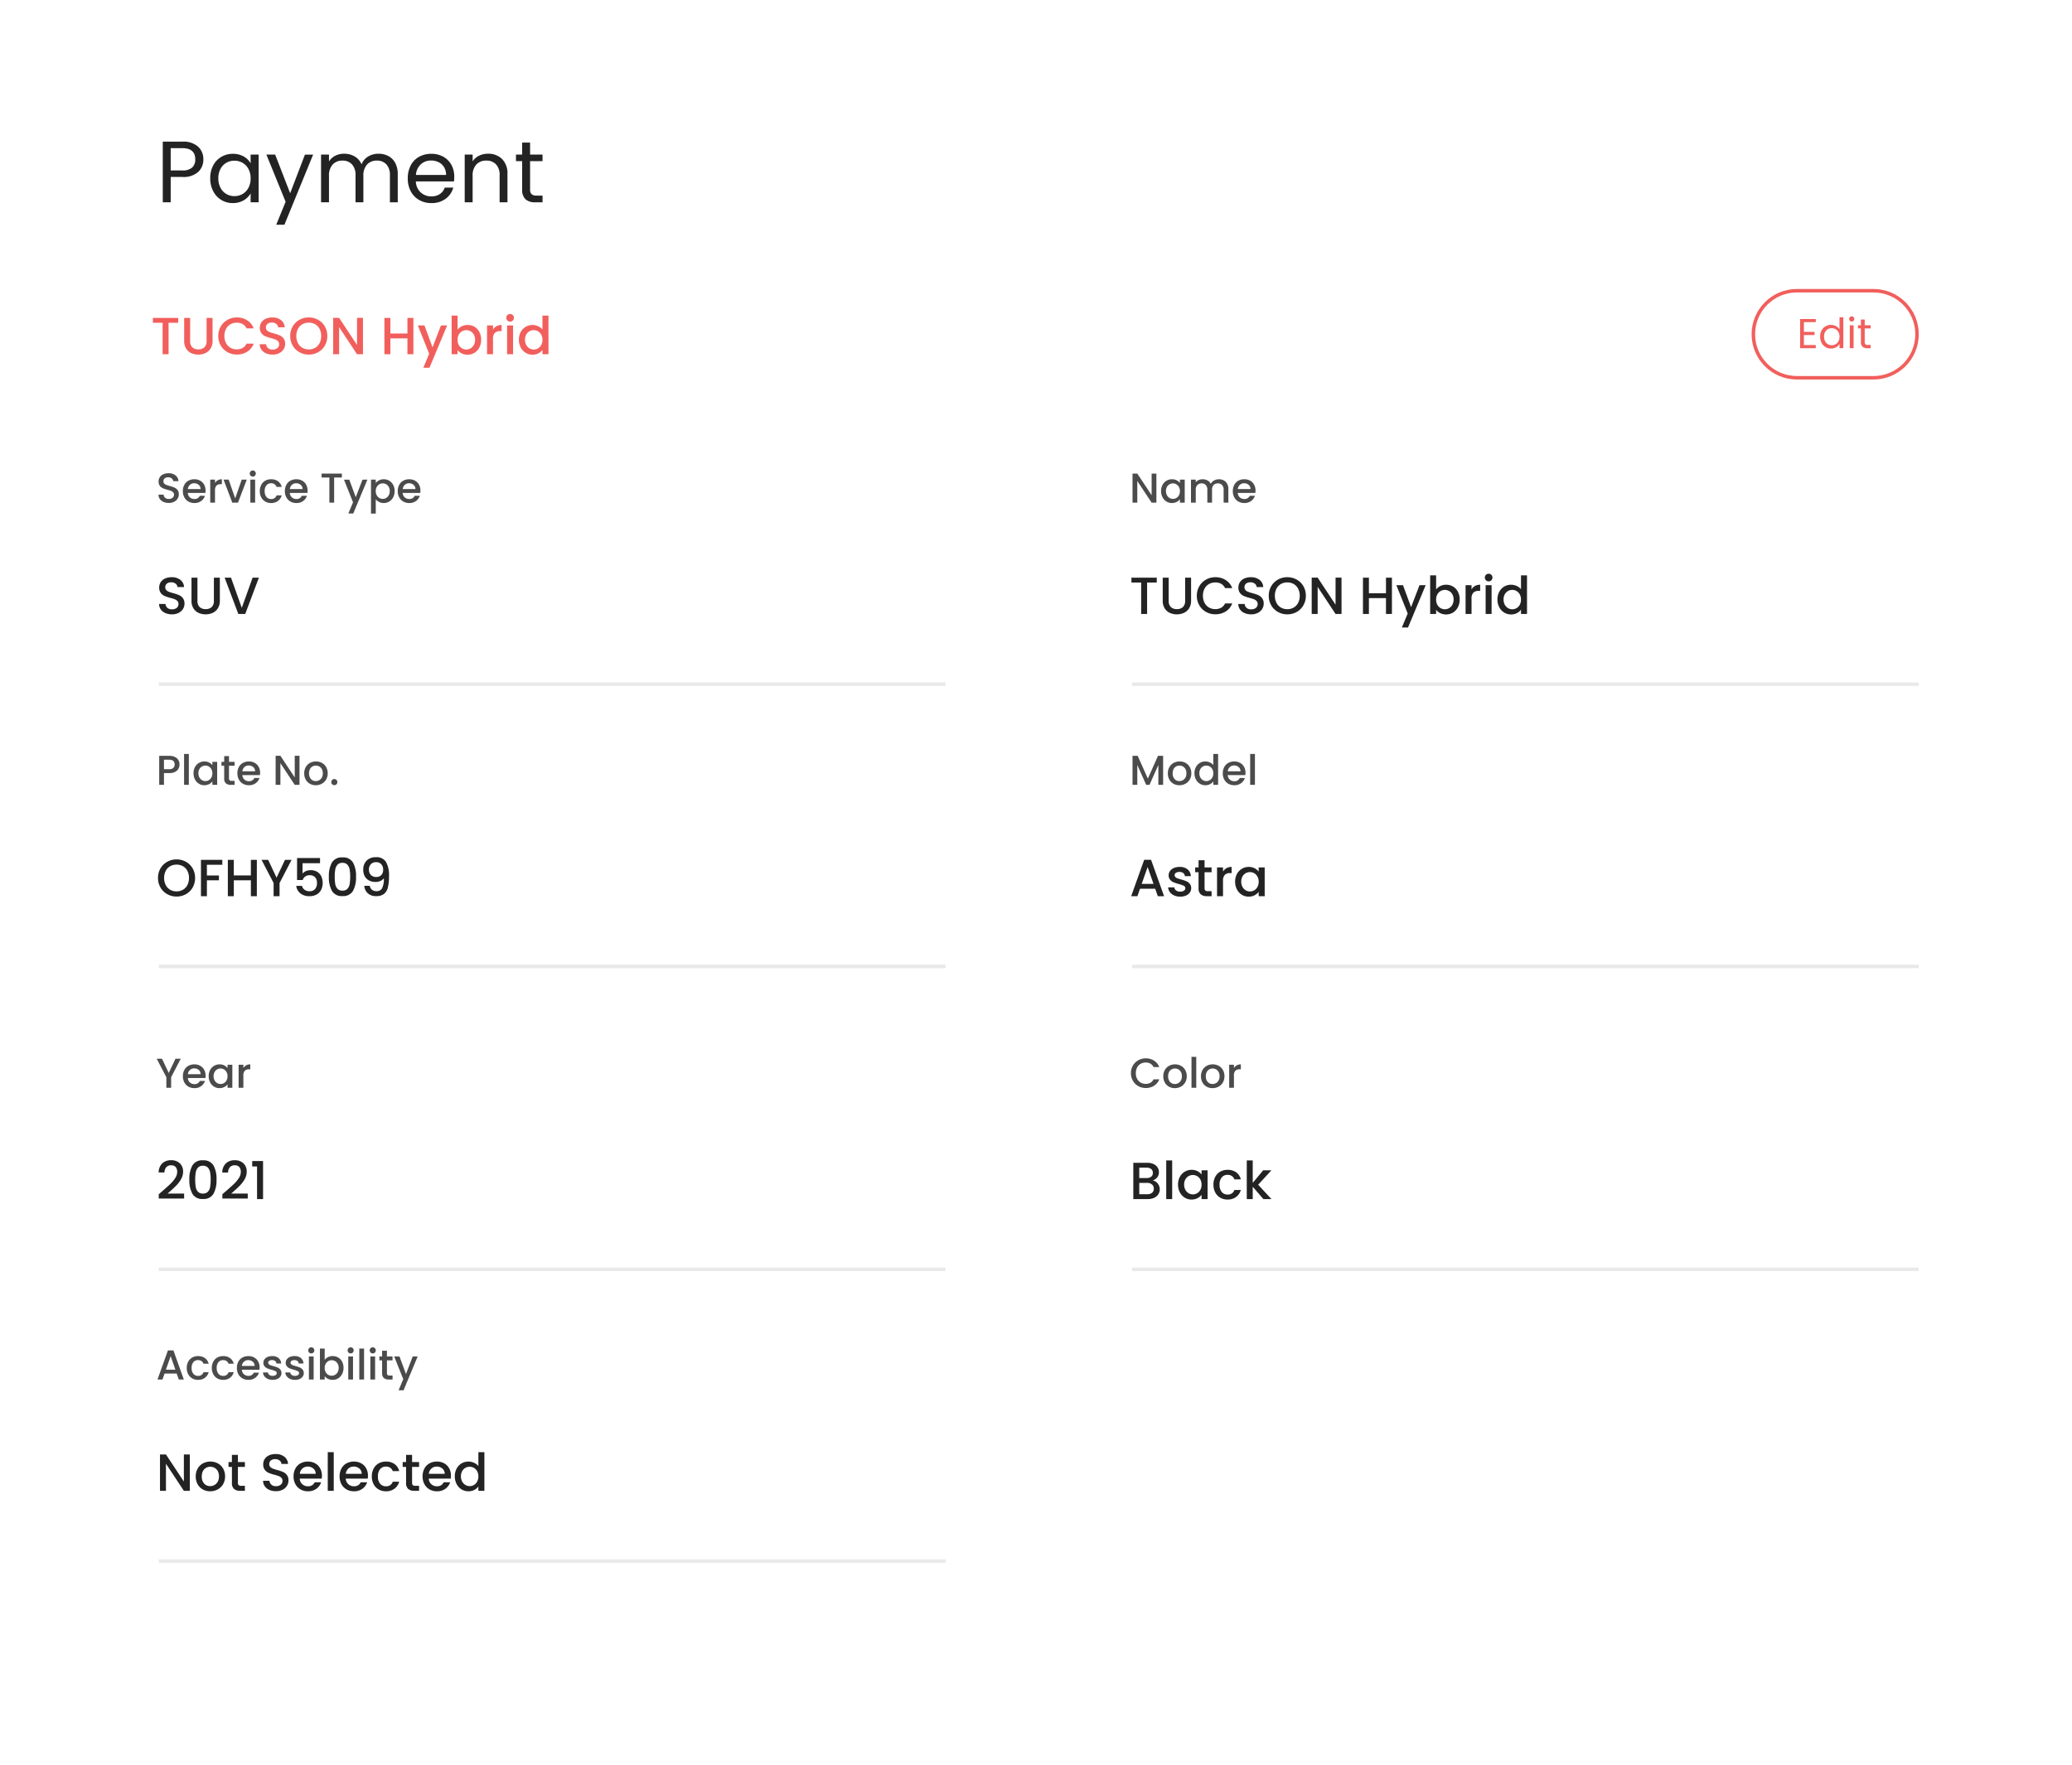 <svg xmlns="http://www.w3.org/2000/svg" xmlns:xlink="http://www.w3.org/1999/xlink" width="595" height="507" viewBox="0 0 595 507">
  <rect x="0" y="0" width="595" height="507" fill="#333333" stroke="none"/>
  <defs>
    <clipPath id="clip-_12">
      <rect width="595" height="507"/>
    </clipPath>
  </defs>
  <g id="_12" data-name="12" clip-path="url(#clip-_12)">
    <rect width="595" height="507" fill="#fff"/>
    <rect id="Rectangle_275" data-name="Rectangle 275" width="595" height="507" fill="#fff"/>
    <path id="Path_1714" data-name="Path 1714" d="M13.575-12.325a4.814,4.814,0,0,1-1.488,3.613A6.309,6.309,0,0,1,7.55-7.275H4.2V0H1.925V-17.425H7.55A6.376,6.376,0,0,1,12.038-16,4.784,4.784,0,0,1,13.575-12.325ZM7.55-9.15a4.044,4.044,0,0,0,2.8-.825,3.027,3.027,0,0,0,.9-2.35q0-3.225-3.7-3.225H4.2v6.4Zm8,2.25a7.7,7.7,0,0,1,.85-3.687,6.167,6.167,0,0,1,2.337-2.462,6.411,6.411,0,0,1,3.313-.875,6.079,6.079,0,0,1,3.125.775A5.164,5.164,0,0,1,27.15-11.2v-2.5h2.3V0h-2.3V-2.55A5.36,5.36,0,0,1,25.138-.562a6.02,6.02,0,0,1-3.112.788,6.21,6.21,0,0,1-3.3-.9A6.312,6.312,0,0,1,16.4-3.2,7.864,7.864,0,0,1,15.55-6.9Zm11.6.025a5.57,5.57,0,0,0-.625-2.7,4.413,4.413,0,0,0-1.687-1.762A4.6,4.6,0,0,0,22.5-11.95a4.6,4.6,0,0,0-2.325.6A4.353,4.353,0,0,0,18.5-9.6a5.57,5.57,0,0,0-.625,2.7A5.7,5.7,0,0,0,18.5-4.162a4.421,4.421,0,0,0,1.675,1.775,4.53,4.53,0,0,0,2.325.613,4.6,4.6,0,0,0,2.338-.613,4.394,4.394,0,0,0,1.688-1.775A5.643,5.643,0,0,0,27.15-6.875ZM45.1-13.7,36.85,6.45H34.5l2.7-6.6L31.675-13.7H34.2L38.5-2.6l4.25-11.1Zm18.75-.25a5.993,5.993,0,0,1,2.85.662A4.78,4.78,0,0,1,68.675-11.3,6.635,6.635,0,0,1,69.4-8.075V0H67.15V-7.75a4.44,4.44,0,0,0-1.012-3.138A3.559,3.559,0,0,0,63.4-11.975a3.658,3.658,0,0,0-2.825,1.137,4.678,4.678,0,0,0-1.05,3.288V0h-2.25V-7.75a4.44,4.44,0,0,0-1.013-3.138,3.559,3.559,0,0,0-2.737-1.087A3.658,3.658,0,0,0,50.7-10.838,4.678,4.678,0,0,0,49.65-7.55V0H47.375V-13.7H49.65v1.975a4.5,4.5,0,0,1,1.813-1.65,5.489,5.489,0,0,1,2.513-.575,5.929,5.929,0,0,1,3.05.775A4.729,4.729,0,0,1,59-10.9a4.494,4.494,0,0,1,1.9-2.25A5.6,5.6,0,0,1,63.85-13.95ZM85.625-7.375A13.388,13.388,0,0,1,85.55-6H74.6a4.429,4.429,0,0,0,1.387,3.162A4.413,4.413,0,0,0,79.05-1.7a4.207,4.207,0,0,0,2.463-.688A3.639,3.639,0,0,0,82.9-4.225h2.45a5.889,5.889,0,0,1-2.2,3.213A6.64,6.64,0,0,1,79.05.225,6.925,6.925,0,0,1,75.563-.65,6.194,6.194,0,0,1,73.15-3.138a7.714,7.714,0,0,1-.875-3.737,7.825,7.825,0,0,1,.85-3.725,5.967,5.967,0,0,1,2.387-2.463,7.107,7.107,0,0,1,3.537-.863,6.876,6.876,0,0,1,3.45.85,5.886,5.886,0,0,1,2.313,2.337A6.9,6.9,0,0,1,85.625-7.375Zm-2.35-.475a4.2,4.2,0,0,0-.575-2.238,3.739,3.739,0,0,0-1.562-1.425A4.874,4.874,0,0,0,78.95-12a4.216,4.216,0,0,0-2.937,1.1,4.482,4.482,0,0,0-1.387,3.05ZM95.3-13.95a5.552,5.552,0,0,1,4.05,1.512,5.821,5.821,0,0,1,1.55,4.363V0H98.65V-7.75a4.405,4.405,0,0,0-1.025-3.138,3.662,3.662,0,0,0-2.8-1.087,3.75,3.75,0,0,0-2.863,1.125A4.6,4.6,0,0,0,90.9-7.575V0H88.625V-13.7H90.9v1.95a4.517,4.517,0,0,1,1.838-1.625A5.7,5.7,0,0,1,95.3-13.95Zm12.1,2.125V-3.75a1.921,1.921,0,0,0,.425,1.413,2.1,2.1,0,0,0,1.475.412h1.675V0h-2.05a4.08,4.08,0,0,1-2.85-.875,3.755,3.755,0,0,1-.95-2.875v-8.075H103.35V-13.7h1.775v-3.45H107.4v3.45h3.575v1.875Z" transform="translate(44.82 58.103)" fill="#232323"/>
    <path id="Path_1715" data-name="Path 1715" d="M7.86-10.425v1.4H5.085V0H3.375V-9.03H.585v-1.4Zm3.42,0V-3.78A2.369,2.369,0,0,0,11.9-2a2.393,2.393,0,0,0,1.733.6A2.415,2.415,0,0,0,15.382-2a2.369,2.369,0,0,0,.623-1.785v-6.645h1.71V-3.81a3.987,3.987,0,0,1-.555,2.16A3.444,3.444,0,0,1,15.675-.33,4.79,4.79,0,0,1,13.62.105,4.741,4.741,0,0,1,11.573-.33,3.361,3.361,0,0,1,10.11-1.65a4.073,4.073,0,0,1-.54-2.16v-6.615Zm8.085,5.19a5.324,5.324,0,0,1,.712-2.745,5.073,5.073,0,0,1,1.935-1.9,5.4,5.4,0,0,1,2.677-.682,5.439,5.439,0,0,1,2.963.818,4.655,4.655,0,0,1,1.882,2.317H27.48a2.755,2.755,0,0,0-1.125-1.23,3.338,3.338,0,0,0-1.665-.4,3.639,3.639,0,0,0-1.845.465A3.236,3.236,0,0,0,21.577-7.26a4.289,4.289,0,0,0-.458,2.025,4.289,4.289,0,0,0,.458,2.025,3.286,3.286,0,0,0,1.267,1.343,3.593,3.593,0,0,0,1.845.473A3.338,3.338,0,0,0,26.355-1.8,2.755,2.755,0,0,0,27.48-3.03h2.055A4.616,4.616,0,0,1,27.653-.72,5.477,5.477,0,0,1,24.69.09,5.388,5.388,0,0,1,22-.593a5.089,5.089,0,0,1-1.927-1.9A5.324,5.324,0,0,1,19.365-5.235Zm15.6,5.34a4.669,4.669,0,0,1-1.89-.367,3.1,3.1,0,0,1-1.32-1.043,2.648,2.648,0,0,1-.48-1.575H33.1a1.652,1.652,0,0,0,.532,1.11,1.888,1.888,0,0,0,1.328.435,2.044,2.044,0,0,0,1.38-.428,1.39,1.39,0,0,0,.495-1.1,1.2,1.2,0,0,0-.308-.855,2.057,2.057,0,0,0-.765-.51A11.537,11.537,0,0,0,34.5-4.62a11.876,11.876,0,0,1-1.658-.547,2.739,2.739,0,0,1-1.087-.863,2.493,2.493,0,0,1-.45-1.56,2.773,2.773,0,0,1,.45-1.575,2.875,2.875,0,0,1,1.26-1.035,4.578,4.578,0,0,1,1.875-.36,3.907,3.907,0,0,1,2.482.757,2.8,2.8,0,0,1,1.073,2.077h-1.89a1.369,1.369,0,0,0-.54-.975,2,2,0,0,0-1.305-.4,1.852,1.852,0,0,0-1.2.375,1.307,1.307,0,0,0-.465,1.08,1.1,1.1,0,0,0,.292.788,2.065,2.065,0,0,0,.743.488,11.527,11.527,0,0,0,1.23.39A12.841,12.841,0,0,1,37-5.415a2.809,2.809,0,0,1,1.11.878,2.522,2.522,0,0,1,.458,1.583,2.845,2.845,0,0,1-.428,1.5A3.084,3.084,0,0,1,36.892-.323,4.105,4.105,0,0,1,34.965.105Zm10.38,0a5.4,5.4,0,0,1-2.678-.683,5.057,5.057,0,0,1-1.935-1.905,5.365,5.365,0,0,1-.713-2.752,5.324,5.324,0,0,1,.713-2.745,5.073,5.073,0,0,1,1.935-1.9,5.4,5.4,0,0,1,2.678-.682,5.43,5.43,0,0,1,2.693.682,5.019,5.019,0,0,1,1.927,1.9,5.368,5.368,0,0,1,.705,2.745,5.409,5.409,0,0,1-.705,2.752A5,5,0,0,1,48.037-.578,5.43,5.43,0,0,1,45.345.105Zm0-1.485a3.593,3.593,0,0,0,1.845-.472A3.276,3.276,0,0,0,48.457-3.2a4.335,4.335,0,0,0,.458-2.033,4.289,4.289,0,0,0-.458-2.025A3.236,3.236,0,0,0,47.19-8.6a3.639,3.639,0,0,0-1.845-.465A3.639,3.639,0,0,0,43.5-8.6,3.236,3.236,0,0,0,42.232-7.26a4.289,4.289,0,0,0-.458,2.025A4.335,4.335,0,0,0,42.232-3.2,3.276,3.276,0,0,0,43.5-1.853,3.593,3.593,0,0,0,45.345-1.38ZM60.915,0H59.2L54.06-7.785V0H52.35V-10.44h1.71L59.2-2.67v-7.77h1.71ZM75.39-10.425V0H73.68V-4.56h-4.9V0h-1.71V-10.425h1.71v4.47h4.9v-4.47Zm9.69,2.16L80.01,3.885H78.24l1.68-4.02-3.255-8.13h1.9l2.325,6.3,2.415-6.3Zm3,1.23a3.243,3.243,0,0,1,1.192-.982A3.69,3.69,0,0,1,90.96-8.4a3.807,3.807,0,0,1,1.98.525,3.693,3.693,0,0,1,1.395,1.493,4.673,4.673,0,0,1,.51,2.212,4.763,4.763,0,0,1-.51,2.228,3.811,3.811,0,0,1-1.4,1.53A3.7,3.7,0,0,1,90.96.135a3.726,3.726,0,0,1-1.7-.375A3.273,3.273,0,0,1,88.08-1.2V0H86.37V-11.1h1.71ZM93.1-4.17a2.95,2.95,0,0,0-.353-1.477,2.416,2.416,0,0,0-.93-.945,2.5,2.5,0,0,0-1.238-.322,2.427,2.427,0,0,0-1.222.33,2.457,2.457,0,0,0-.93.96A2.993,2.993,0,0,0,88.08-4.14a3.036,3.036,0,0,0,.353,1.493,2.445,2.445,0,0,0,.93.967,2.427,2.427,0,0,0,1.222.33,2.412,2.412,0,0,0,1.238-.338,2.487,2.487,0,0,0,.93-.982A3.079,3.079,0,0,0,93.1-4.17ZM98.25-7.065a2.686,2.686,0,0,1,1-.983,2.95,2.95,0,0,1,1.478-.352v1.77h-.435a2.083,2.083,0,0,0-1.522.51,2.439,2.439,0,0,0-.518,1.77V0H96.54V-8.265h1.71Zm4.92-2.3a1.059,1.059,0,0,1-.78-.315,1.059,1.059,0,0,1-.315-.78,1.059,1.059,0,0,1,.315-.78,1.059,1.059,0,0,1,.78-.315,1.042,1.042,0,0,1,.765.315,1.059,1.059,0,0,1,.315.78,1.059,1.059,0,0,1-.315.78A1.042,1.042,0,0,1,103.17-9.36Zm.84,1.1V0H102.3V-8.265Zm1.68,4.095a4.574,4.574,0,0,1,.518-2.2,3.793,3.793,0,0,1,1.41-1.493A3.805,3.805,0,0,1,109.6-8.4a3.876,3.876,0,0,1,1.6.352,3.269,3.269,0,0,1,1.253.938V-11.1h1.725V0h-1.725V-1.245a3.2,3.2,0,0,1-1.162.99,3.607,3.607,0,0,1-1.7.39,3.7,3.7,0,0,1-1.973-.548,3.864,3.864,0,0,1-1.41-1.53A4.707,4.707,0,0,1,105.69-4.17Zm6.765.03a2.993,2.993,0,0,0-.353-1.485,2.474,2.474,0,0,0-.923-.96,2.413,2.413,0,0,0-1.23-.33,2.457,2.457,0,0,0-1.23.322,2.432,2.432,0,0,0-.923.945,2.95,2.95,0,0,0-.353,1.477,3.079,3.079,0,0,0,.353,1.5,2.487,2.487,0,0,0,.93.982,2.385,2.385,0,0,0,1.223.338,2.413,2.413,0,0,0,1.23-.33,2.462,2.462,0,0,0,.923-.967A3.036,3.036,0,0,0,112.455-4.14Z" transform="translate(43.32 101.739)" fill="#f15f5c"/>
    <g id="Path_1736" data-name="Path 1736" transform="translate(503 83)" fill="none">
      <path d="M13,0H35a13,13,0,0,1,0,26H13A13,13,0,0,1,13,0Z" stroke="none"/>
      <path d="M 13 1 C 9.795 1 6.781 2.248 4.515 4.515 C 2.248 6.781 1 9.795 1 13 C 1 16.205 2.248 19.219 4.515 21.485 C 6.781 23.752 9.795 25 13 25 L 35 25 C 38.205 25 41.219 23.752 43.485 21.485 C 45.752 19.219 47 16.205 47 13 C 47 9.795 45.752 6.781 43.485 4.515 C 41.219 2.248 38.205 1 35 1 L 13 1 M 13 0 L 35 0 C 42.18 0 48 5.82 48 13 C 48 20.18 42.18 26 35 26 L 13 26 C 5.82 26 0 20.18 0 13 C 0 5.82 5.82 0 13 0 Z" stroke="none" fill="#f15f5c"/>
    </g>
    <path id="Path_1737" data-name="Path 1737" d="M2.016-7.476v2.8H5.064v.9H2.016V-.9H5.424V0H.924V-8.376h4.5v.9ZM6.672-3.312a3.694,3.694,0,0,1,.408-1.77A2.96,2.96,0,0,1,8.2-6.264a3.1,3.1,0,0,1,1.6-.42,2.974,2.974,0,0,1,1.428.354,2.555,2.555,0,0,1,1.008.93V-8.88h1.1V0h-1.1V-1.236a2.555,2.555,0,0,1-.96.966A2.858,2.858,0,0,1,9.792.108,3.012,3.012,0,0,1,8.2-.324,3.016,3.016,0,0,1,7.08-1.536,3.775,3.775,0,0,1,6.672-3.312ZM12.24-3.3a2.674,2.674,0,0,0-.3-1.3,2.118,2.118,0,0,0-.81-.846,2.207,2.207,0,0,0-1.122-.294,2.209,2.209,0,0,0-1.116.288,2.089,2.089,0,0,0-.8.84,2.674,2.674,0,0,0-.3,1.3A2.735,2.735,0,0,0,8.088-2a2.122,2.122,0,0,0,.8.852,2.174,2.174,0,0,0,1.116.294,2.207,2.207,0,0,0,1.122-.294A2.109,2.109,0,0,0,11.94-2,2.709,2.709,0,0,0,12.24-3.3Zm3.516-4.344a.718.718,0,0,1-.528-.216.718.718,0,0,1-.216-.528.718.718,0,0,1,.216-.528.718.718,0,0,1,.528-.216.685.685,0,0,1,.51.216.729.729,0,0,1,.21.528.729.729,0,0,1-.21.528A.685.685,0,0,1,15.756-7.644Zm.528,1.068V0H15.192V-6.576Zm3.192.9V-1.8a.922.922,0,0,0,.2.678,1.006,1.006,0,0,0,.708.2h.8V0h-.984A1.958,1.958,0,0,1,18.84-.42a1.8,1.8,0,0,1-.456-1.38V-5.676h-.852v-.9h.852V-8.232h1.092v1.656h1.716v.9Z" transform="translate(516 100)" fill="#f15f5c"/>
    <path id="Path_1716" data-name="Path 1716" d="M3.648.084A3.735,3.735,0,0,1,2.136-.21,2.481,2.481,0,0,1,1.08-1.044,2.118,2.118,0,0,1,.7-2.3H2.16a1.322,1.322,0,0,0,.426.888,1.51,1.51,0,0,0,1.062.348,1.636,1.636,0,0,0,1.1-.342,1.112,1.112,0,0,0,.4-.882A.963.963,0,0,0,4.9-2.976a1.646,1.646,0,0,0-.612-.408A9.229,9.229,0,0,0,3.276-3.7,9.5,9.5,0,0,1,1.95-4.134a2.191,2.191,0,0,1-.87-.69A1.994,1.994,0,0,1,.72-6.072a2.218,2.218,0,0,1,.36-1.26A2.3,2.3,0,0,1,2.088-8.16a3.663,3.663,0,0,1,1.5-.288,3.126,3.126,0,0,1,1.986.606A2.236,2.236,0,0,1,6.432-6.18H4.92a1.1,1.1,0,0,0-.432-.78,1.6,1.6,0,0,0-1.044-.324,1.481,1.481,0,0,0-.96.3,1.045,1.045,0,0,0-.372.864.877.877,0,0,0,.234.63,1.652,1.652,0,0,0,.594.39,9.221,9.221,0,0,0,.984.312,10.273,10.273,0,0,1,1.35.456,2.247,2.247,0,0,1,.888.7,2.018,2.018,0,0,1,.366,1.266,2.276,2.276,0,0,1-.342,1.2,2.467,2.467,0,0,1-1,.906A3.284,3.284,0,0,1,3.648.084Zm10.56-3.552a4.277,4.277,0,0,1-.048.672H9.108A1.835,1.835,0,0,0,9.7-1.524a1.856,1.856,0,0,0,1.3.48,1.6,1.6,0,0,0,1.56-.924h1.476A2.978,2.978,0,0,1,12.942-.474a3.186,3.186,0,0,1-1.95.582,3.377,3.377,0,0,1-1.7-.426,3.031,3.031,0,0,1-1.176-1.2,3.661,3.661,0,0,1-.426-1.794,3.747,3.747,0,0,1,.414-1.794A2.912,2.912,0,0,1,9.27-6.3a3.464,3.464,0,0,1,1.722-.42,3.368,3.368,0,0,1,1.668.408A2.883,2.883,0,0,1,13.8-5.166,3.451,3.451,0,0,1,14.208-3.468ZM12.78-3.9a1.557,1.557,0,0,0-.54-1.212,1.931,1.931,0,0,0-1.308-.456,1.757,1.757,0,0,0-1.212.45A1.881,1.881,0,0,0,9.12-3.9Zm4.14-1.752a2.148,2.148,0,0,1,.8-.786A2.36,2.36,0,0,1,18.9-6.72V-5.3h-.348a1.666,1.666,0,0,0-1.218.408A1.951,1.951,0,0,0,16.92-3.48V0H15.552V-6.612H16.92Zm5.8,4.428,1.872-5.388H26.04L23.52,0H21.888L19.38-6.612h1.464Zm5.052-6.264a.847.847,0,0,1-.624-.252.847.847,0,0,1-.252-.624.847.847,0,0,1,.252-.624.847.847,0,0,1,.624-.252.833.833,0,0,1,.612.252.847.847,0,0,1,.252.624.847.847,0,0,1-.252.624A.833.833,0,0,1,27.768-7.488Zm.672.876V0H27.072V-6.612Zm1.344,3.3A3.747,3.747,0,0,1,30.2-5.106,2.945,2.945,0,0,1,31.344-6.3a3.315,3.315,0,0,1,1.68-.42,3.3,3.3,0,0,1,1.986.57,2.806,2.806,0,0,1,1.062,1.626H34.6a1.561,1.561,0,0,0-.576-.768,1.7,1.7,0,0,0-1-.276,1.656,1.656,0,0,0-1.338.594,2.513,2.513,0,0,0-.5,1.662,2.538,2.538,0,0,0,.5,1.668,1.649,1.649,0,0,0,1.338.6A1.518,1.518,0,0,0,34.6-2.088h1.476a2.955,2.955,0,0,1-1.08,1.6,3.187,3.187,0,0,1-1.968.594,3.278,3.278,0,0,1-1.68-.426,2.986,2.986,0,0,1-1.146-1.2A3.747,3.747,0,0,1,29.784-3.312ZM43.5-3.468a4.277,4.277,0,0,1-.048.672H38.4a1.835,1.835,0,0,0,.588,1.272,1.856,1.856,0,0,0,1.3.48,1.6,1.6,0,0,0,1.56-.924H43.32A2.978,2.978,0,0,1,42.234-.474a3.186,3.186,0,0,1-1.95.582,3.377,3.377,0,0,1-1.7-.426,3.031,3.031,0,0,1-1.176-1.2,3.661,3.661,0,0,1-.426-1.794A3.747,3.747,0,0,1,37.4-5.106,2.911,2.911,0,0,1,38.562-6.3a3.464,3.464,0,0,1,1.722-.42,3.368,3.368,0,0,1,1.668.408,2.883,2.883,0,0,1,1.14,1.146A3.451,3.451,0,0,1,43.5-3.468ZM42.072-3.9a1.557,1.557,0,0,0-.54-1.212,1.931,1.931,0,0,0-1.308-.456,1.757,1.757,0,0,0-1.212.45,1.881,1.881,0,0,0-.6,1.218Zm11.28-4.44v1.116h-2.22V0H49.764V-7.224H47.532V-8.34Zm7.332,1.728-4.056,9.72H55.212L56.556-.108l-2.6-6.5h1.524l1.86,5.04,1.932-5.04Zm2.4.972a2.78,2.78,0,0,1,.948-.768,2.9,2.9,0,0,1,1.356-.312,3.022,3.022,0,0,1,1.578.426A2.993,2.993,0,0,1,68.088-5.1,3.7,3.7,0,0,1,68.5-3.336a3.811,3.811,0,0,1-.408,1.782A3.049,3.049,0,0,1,66.966-.33a2.959,2.959,0,0,1-1.578.438A2.869,2.869,0,0,1,64.044-.2a3.012,3.012,0,0,1-.96-.762v4.1H61.716V-6.612h1.368Zm4.02,2.3a2.36,2.36,0,0,0-.282-1.182,1.933,1.933,0,0,0-.744-.756,2,2,0,0,0-.99-.258,1.941,1.941,0,0,0-.978.264,1.966,1.966,0,0,0-.744.768,2.394,2.394,0,0,0-.282,1.188,2.428,2.428,0,0,0,.282,1.194,1.956,1.956,0,0,0,.744.774,1.941,1.941,0,0,0,.978.264,1.93,1.93,0,0,0,.99-.27,1.99,1.99,0,0,0,.744-.786A2.463,2.463,0,0,0,67.1-3.336Zm8.808-.132a4.277,4.277,0,0,1-.048.672H70.812A1.835,1.835,0,0,0,71.4-1.524a1.856,1.856,0,0,0,1.3.48,1.6,1.6,0,0,0,1.56-.924h1.476A2.978,2.978,0,0,1,74.646-.474,3.186,3.186,0,0,1,72.7.108,3.377,3.377,0,0,1,71-.318a3.031,3.031,0,0,1-1.176-1.2A3.661,3.661,0,0,1,69.4-3.312a3.747,3.747,0,0,1,.414-1.794A2.912,2.912,0,0,1,70.974-6.3,3.464,3.464,0,0,1,72.7-6.72a3.368,3.368,0,0,1,1.668.408A2.883,2.883,0,0,1,75.5-5.166,3.451,3.451,0,0,1,75.912-3.468ZM74.484-3.9a1.557,1.557,0,0,0-.54-1.212,1.931,1.931,0,0,0-1.308-.456,1.757,1.757,0,0,0-1.212.45,1.881,1.881,0,0,0-.6,1.218Z" transform="translate(44.82 144.372)" fill="#4b4b4b"/>
    <path id="Path_1717" data-name="Path 1717" d="M6.732-5.856a2.518,2.518,0,0,1-.3,1.2,2.248,2.248,0,0,1-.96.918,3.563,3.563,0,0,1-1.692.354H2.268V0H.9V-8.34H3.78a3.636,3.636,0,0,1,1.626.33,2.294,2.294,0,0,1,1,.894A2.449,2.449,0,0,1,6.732-5.856ZM3.78-4.5a1.668,1.668,0,0,0,1.164-.354,1.3,1.3,0,0,0,.384-1q0-1.368-1.548-1.368H2.268V-4.5ZM9.408-8.88V0H8.04V-8.88Zm1.344,5.544A3.659,3.659,0,0,1,11.166-5.1a3.035,3.035,0,0,1,1.128-1.194,3.022,3.022,0,0,1,1.578-.426,2.886,2.886,0,0,1,1.362.306,2.764,2.764,0,0,1,.93.762v-.96h1.38V0h-1.38V-.984a2.717,2.717,0,0,1-.948.78,2.922,2.922,0,0,1-1.368.312,2.907,2.907,0,0,1-1.56-.438,3.106,3.106,0,0,1-1.122-1.224A3.765,3.765,0,0,1,10.752-3.336Zm5.412.024A2.394,2.394,0,0,0,15.882-4.5a1.98,1.98,0,0,0-.738-.768,1.931,1.931,0,0,0-.984-.264,1.965,1.965,0,0,0-.984.258,1.946,1.946,0,0,0-.738.756,2.36,2.36,0,0,0-.282,1.182,2.463,2.463,0,0,0,.282,1.2,1.99,1.99,0,0,0,.744.786,1.908,1.908,0,0,0,.978.27,1.931,1.931,0,0,0,.984-.264,1.97,1.97,0,0,0,.738-.774A2.428,2.428,0,0,0,16.164-3.312ZM20.94-5.5v3.66a.7.7,0,0,0,.174.534.865.865,0,0,0,.594.162h.84V0h-1.08a2.082,2.082,0,0,1-1.416-.432,1.78,1.78,0,0,1-.492-1.4V-5.5h-.78V-6.612h.78V-8.256h1.38v1.644h1.608V-5.5Zm8.928,2.028a4.277,4.277,0,0,1-.048.672H24.768a1.835,1.835,0,0,0,.588,1.272,1.856,1.856,0,0,0,1.3.48,1.6,1.6,0,0,0,1.56-.924h1.476A2.978,2.978,0,0,1,28.6-.474a3.186,3.186,0,0,1-1.95.582,3.377,3.377,0,0,1-1.7-.426,3.031,3.031,0,0,1-1.176-1.2,3.661,3.661,0,0,1-.426-1.794,3.747,3.747,0,0,1,.414-1.794A2.912,2.912,0,0,1,24.93-6.3a3.464,3.464,0,0,1,1.722-.42,3.368,3.368,0,0,1,1.668.408,2.883,2.883,0,0,1,1.14,1.146A3.451,3.451,0,0,1,29.868-3.468ZM28.44-3.9a1.557,1.557,0,0,0-.54-1.212,1.931,1.931,0,0,0-1.308-.456,1.757,1.757,0,0,0-1.212.45,1.881,1.881,0,0,0-.6,1.218ZM41.184,0H39.816L35.7-6.228V0H34.332V-8.352H35.7l4.116,6.216V-8.352h1.368Zm4.668.108A3.386,3.386,0,0,1,44.16-.318a3.06,3.06,0,0,1-1.188-1.2,3.62,3.62,0,0,1-.432-1.794A3.55,3.55,0,0,1,42.984-5.1,3.067,3.067,0,0,1,44.2-6.3a3.517,3.517,0,0,1,1.716-.42,3.517,3.517,0,0,1,1.716.42A3.067,3.067,0,0,1,48.84-5.1a3.55,3.55,0,0,1,.444,1.788,3.477,3.477,0,0,1-.456,1.788A3.157,3.157,0,0,1,47.586-.318,3.58,3.58,0,0,1,45.852.108Zm0-1.188a2.036,2.036,0,0,0,.99-.252,1.92,1.92,0,0,0,.75-.756,2.431,2.431,0,0,0,.288-1.224A2.481,2.481,0,0,0,47.6-4.53a1.863,1.863,0,0,0-.732-.75,2,2,0,0,0-.984-.252,1.968,1.968,0,0,0-.978.252,1.8,1.8,0,0,0-.714.75,2.574,2.574,0,0,0-.264,1.218,2.32,2.32,0,0,0,.546,1.65A1.8,1.8,0,0,0,45.852-1.08ZM51.192.084a.847.847,0,0,1-.624-.252.847.847,0,0,1-.252-.624.847.847,0,0,1,.252-.624.847.847,0,0,1,.624-.252.833.833,0,0,1,.612.252.847.847,0,0,1,.252.624.847.847,0,0,1-.252.624A.833.833,0,0,1,51.192.084Z" transform="translate(44.82 225.424)" fill="#4b4b4b"/>
    <path id="Path_1721" data-name="Path 1721" d="M7.08-8.34,4.32-3.024V0H2.952V-3.024L.18-8.34H1.7L3.636-4.248,5.568-8.34Zm7.14,4.872a4.277,4.277,0,0,1-.048.672H9.12a1.835,1.835,0,0,0,.588,1.272,1.856,1.856,0,0,0,1.3.48,1.6,1.6,0,0,0,1.56-.924H14.04A2.978,2.978,0,0,1,12.954-.474,3.186,3.186,0,0,1,11,.108a3.377,3.377,0,0,1-1.7-.426,3.031,3.031,0,0,1-1.176-1.2A3.661,3.661,0,0,1,7.7-3.312a3.747,3.747,0,0,1,.414-1.794A2.912,2.912,0,0,1,9.282-6.3,3.464,3.464,0,0,1,11-6.72a3.368,3.368,0,0,1,1.668.408,2.883,2.883,0,0,1,1.14,1.146A3.451,3.451,0,0,1,14.22-3.468ZM12.792-3.9a1.557,1.557,0,0,0-.54-1.212,1.931,1.931,0,0,0-1.308-.456,1.757,1.757,0,0,0-1.212.45,1.881,1.881,0,0,0-.6,1.218Zm2.316.564A3.659,3.659,0,0,1,15.522-5.1,3.035,3.035,0,0,1,16.65-6.294a3.022,3.022,0,0,1,1.578-.426,2.886,2.886,0,0,1,1.362.306,2.764,2.764,0,0,1,.93.762v-.96H21.9V0H20.52V-.984a2.717,2.717,0,0,1-.948.78A2.922,2.922,0,0,1,18.2.108a2.907,2.907,0,0,1-1.56-.438,3.106,3.106,0,0,1-1.122-1.224A3.765,3.765,0,0,1,15.108-3.336Zm5.412.024A2.394,2.394,0,0,0,20.238-4.5a1.98,1.98,0,0,0-.738-.768,1.931,1.931,0,0,0-.984-.264,1.965,1.965,0,0,0-.984.258,1.946,1.946,0,0,0-.738.756,2.36,2.36,0,0,0-.282,1.182,2.463,2.463,0,0,0,.282,1.2,1.99,1.99,0,0,0,.744.786,1.908,1.908,0,0,0,.978.27,1.931,1.931,0,0,0,.984-.264,1.97,1.97,0,0,0,.738-.774A2.428,2.428,0,0,0,20.52-3.312Zm4.548-2.34a2.148,2.148,0,0,1,.8-.786,2.36,2.36,0,0,1,1.182-.282V-5.3H26.7a1.666,1.666,0,0,0-1.218.408,1.951,1.951,0,0,0-.414,1.416V0H23.7V-6.612h1.368Z" transform="translate(44.82 312.424)" fill="#4b4b4b"/>
    <path id="Path_1734" data-name="Path 1734" d="M5.928-1.7H2.436L1.836,0H.408L3.4-8.352H4.98L7.968,0H6.528ZM5.544-2.82,4.188-6.7,2.82-2.82Zm3.264-.492a3.747,3.747,0,0,1,.414-1.794A2.945,2.945,0,0,1,10.368-6.3a3.315,3.315,0,0,1,1.68-.42,3.3,3.3,0,0,1,1.986.57A2.806,2.806,0,0,1,15.1-4.524H13.62a1.561,1.561,0,0,0-.576-.768,1.7,1.7,0,0,0-1-.276,1.656,1.656,0,0,0-1.338.594,2.513,2.513,0,0,0-.5,1.662,2.538,2.538,0,0,0,.5,1.668,1.649,1.649,0,0,0,1.338.6A1.518,1.518,0,0,0,13.62-2.088H15.1a2.955,2.955,0,0,1-1.08,1.6,3.187,3.187,0,0,1-1.968.594,3.278,3.278,0,0,1-1.68-.426,2.986,2.986,0,0,1-1.146-1.2A3.747,3.747,0,0,1,8.808-3.312Zm7.2,0a3.747,3.747,0,0,1,.414-1.794A2.945,2.945,0,0,1,17.568-6.3a3.315,3.315,0,0,1,1.68-.42,3.3,3.3,0,0,1,1.986.57A2.806,2.806,0,0,1,22.3-4.524H20.82a1.561,1.561,0,0,0-.576-.768,1.7,1.7,0,0,0-1-.276,1.656,1.656,0,0,0-1.338.594,2.513,2.513,0,0,0-.5,1.662,2.538,2.538,0,0,0,.5,1.668,1.649,1.649,0,0,0,1.338.6A1.518,1.518,0,0,0,20.82-2.088H22.3a2.955,2.955,0,0,1-1.08,1.6,3.187,3.187,0,0,1-1.968.594,3.278,3.278,0,0,1-1.68-.426,2.986,2.986,0,0,1-1.146-1.2A3.747,3.747,0,0,1,16.008-3.312Zm13.716-.156a4.277,4.277,0,0,1-.048.672H24.624a1.835,1.835,0,0,0,.588,1.272,1.856,1.856,0,0,0,1.3.48,1.6,1.6,0,0,0,1.56-.924h1.476A2.978,2.978,0,0,1,28.458-.474a3.186,3.186,0,0,1-1.95.582,3.377,3.377,0,0,1-1.7-.426,3.031,3.031,0,0,1-1.176-1.2,3.661,3.661,0,0,1-.426-1.794,3.747,3.747,0,0,1,.414-1.794A2.912,2.912,0,0,1,24.786-6.3a3.464,3.464,0,0,1,1.722-.42,3.368,3.368,0,0,1,1.668.408,2.883,2.883,0,0,1,1.14,1.146A3.451,3.451,0,0,1,29.724-3.468ZM28.3-3.9a1.557,1.557,0,0,0-.54-1.212,1.931,1.931,0,0,0-1.308-.456,1.757,1.757,0,0,0-1.212.45,1.881,1.881,0,0,0-.6,1.218ZM33.468.108a3.331,3.331,0,0,1-1.4-.282,2.455,2.455,0,0,1-.978-.768,1.914,1.914,0,0,1-.384-1.086h1.416a.966.966,0,0,0,.4.7,1.46,1.46,0,0,0,.918.282,1.546,1.546,0,0,0,.894-.222.67.67,0,0,0,.318-.57.585.585,0,0,0-.354-.552,6.636,6.636,0,0,0-1.122-.4,10.829,10.829,0,0,1-1.212-.4,2.125,2.125,0,0,1-.81-.588,1.541,1.541,0,0,1-.342-1.044,1.628,1.628,0,0,1,.312-.966,2.078,2.078,0,0,1,.894-.69A3.34,3.34,0,0,1,33.36-6.72a2.763,2.763,0,0,1,1.818.57A2.047,2.047,0,0,1,35.916-4.6H34.548a.974.974,0,0,0-.36-.708,1.346,1.346,0,0,0-.876-.264,1.422,1.422,0,0,0-.828.2.632.632,0,0,0-.288.54.584.584,0,0,0,.192.444,1.368,1.368,0,0,0,.468.282q.276.1.816.258a8.877,8.877,0,0,1,1.182.39,2.2,2.2,0,0,1,.8.582A1.54,1.54,0,0,1,36-1.848,1.711,1.711,0,0,1,35.688-.84a2.069,2.069,0,0,1-.882.7A3.286,3.286,0,0,1,33.468.108Zm6.408,0a3.331,3.331,0,0,1-1.4-.282A2.455,2.455,0,0,1,37.5-.942a1.914,1.914,0,0,1-.384-1.086h1.416a.966.966,0,0,0,.4.7,1.46,1.46,0,0,0,.918.282,1.546,1.546,0,0,0,.894-.222.67.67,0,0,0,.318-.57.585.585,0,0,0-.354-.552,6.636,6.636,0,0,0-1.122-.4,10.829,10.829,0,0,1-1.212-.4,2.125,2.125,0,0,1-.81-.588,1.541,1.541,0,0,1-.342-1.044,1.628,1.628,0,0,1,.312-.966,2.078,2.078,0,0,1,.894-.69,3.34,3.34,0,0,1,1.338-.252,2.763,2.763,0,0,1,1.818.57A2.047,2.047,0,0,1,42.324-4.6H40.956A.974.974,0,0,0,40.6-5.3a1.346,1.346,0,0,0-.876-.264,1.422,1.422,0,0,0-.828.2.632.632,0,0,0-.288.54.584.584,0,0,0,.192.444,1.368,1.368,0,0,0,.468.282q.276.1.816.258a8.877,8.877,0,0,1,1.182.39,2.2,2.2,0,0,1,.8.582,1.54,1.54,0,0,1,.348,1.02A1.711,1.711,0,0,1,42.1-.84a2.069,2.069,0,0,1-.882.7A3.286,3.286,0,0,1,39.876.108Zm4.7-7.6a.847.847,0,0,1-.624-.252.847.847,0,0,1-.252-.624.847.847,0,0,1,.252-.624.847.847,0,0,1,.624-.252.833.833,0,0,1,.612.252.847.847,0,0,1,.252.624.847.847,0,0,1-.252.624A.833.833,0,0,1,44.58-7.488Zm.672.876V0H43.884V-6.612Zm3.168.984a2.6,2.6,0,0,1,.954-.786,2.952,2.952,0,0,1,1.35-.306,3.046,3.046,0,0,1,1.584.42,2.955,2.955,0,0,1,1.116,1.194,3.739,3.739,0,0,1,.408,1.77,3.811,3.811,0,0,1-.408,1.782A3.049,3.049,0,0,1,52.3-.33a2.959,2.959,0,0,1-1.578.438,2.981,2.981,0,0,1-1.362-.3A2.618,2.618,0,0,1,48.42-.96V0H47.052V-8.88H48.42Zm4.02,2.292a2.36,2.36,0,0,0-.282-1.182,1.933,1.933,0,0,0-.744-.756,2,2,0,0,0-.99-.258,1.941,1.941,0,0,0-.978.264A1.966,1.966,0,0,0,48.7-4.5a2.394,2.394,0,0,0-.282,1.188A2.428,2.428,0,0,0,48.7-2.118a1.956,1.956,0,0,0,.744.774,1.941,1.941,0,0,0,.978.264,1.93,1.93,0,0,0,.99-.27,1.99,1.99,0,0,0,.744-.786A2.463,2.463,0,0,0,52.44-3.336Zm3.444-4.152a.847.847,0,0,1-.624-.252.847.847,0,0,1-.252-.624.847.847,0,0,1,.252-.624.847.847,0,0,1,.624-.252.833.833,0,0,1,.612.252.847.847,0,0,1,.252.624.847.847,0,0,1-.252.624A.833.833,0,0,1,55.884-7.488Zm.672.876V0H55.188V-6.612ZM59.724-8.88V0H58.356V-8.88Zm2.5,1.392A.847.847,0,0,1,61.6-7.74a.847.847,0,0,1-.252-.624.847.847,0,0,1,.252-.624.847.847,0,0,1,.624-.252.833.833,0,0,1,.612.252.847.847,0,0,1,.252.624.847.847,0,0,1-.252.624A.833.833,0,0,1,62.22-7.488Zm.672.876V0H61.524V-6.612Zm3.4,1.116v3.66a.7.7,0,0,0,.174.534.865.865,0,0,0,.594.162h.84V0h-1.08A2.082,2.082,0,0,1,65.4-.432a1.78,1.78,0,0,1-.492-1.4V-5.5h-.78V-6.612h.78V-8.256h1.38v1.644H67.9V-5.5Zm8.82-1.116-4.056,9.72H69.636L70.98-.108l-2.6-6.5H69.9l1.86,5.04,1.932-5.04Z" transform="translate(44.82 396.216)" fill="#4b4b4b"/>
    <path id="Path_1724" data-name="Path 1724" d="M7.752,0H6.384L2.268-6.228V0H.9V-8.352H2.268L6.384-2.136V-8.352H7.752ZM9.1-3.336A3.659,3.659,0,0,1,9.51-5.1a3.035,3.035,0,0,1,1.128-1.194,3.022,3.022,0,0,1,1.578-.426,2.886,2.886,0,0,1,1.362.306,2.764,2.764,0,0,1,.93.762v-.96h1.38V0h-1.38V-.984a2.717,2.717,0,0,1-.948.78,2.922,2.922,0,0,1-1.368.312,2.907,2.907,0,0,1-1.56-.438A3.106,3.106,0,0,1,9.51-1.554,3.765,3.765,0,0,1,9.1-3.336Zm5.412.024A2.394,2.394,0,0,0,14.226-4.5a1.98,1.98,0,0,0-.738-.768,1.931,1.931,0,0,0-.984-.264,1.965,1.965,0,0,0-.984.258,1.946,1.946,0,0,0-.738.756A2.36,2.36,0,0,0,10.5-3.336a2.463,2.463,0,0,0,.282,1.2,1.99,1.99,0,0,0,.744.786,1.908,1.908,0,0,0,.978.27,1.931,1.931,0,0,0,.984-.264,1.97,1.97,0,0,0,.738-.774A2.428,2.428,0,0,0,14.508-3.312ZM25.692-6.72a2.965,2.965,0,0,1,1.4.324,2.341,2.341,0,0,1,.972.96A3.114,3.114,0,0,1,28.416-3.9V0H27.06V-3.7a1.919,1.919,0,0,0-.444-1.362A1.58,1.58,0,0,0,25.4-5.532a1.6,1.6,0,0,0-1.218.474,1.9,1.9,0,0,0-.45,1.362V0H22.38V-3.7a1.919,1.919,0,0,0-.444-1.362,1.58,1.58,0,0,0-1.212-.474,1.6,1.6,0,0,0-1.218.474,1.9,1.9,0,0,0-.45,1.362V0H17.688V-6.612h1.368v.756a2.274,2.274,0,0,1,.852-.636,2.7,2.7,0,0,1,1.1-.228,2.939,2.939,0,0,1,1.416.336,2.3,2.3,0,0,1,.96.972,2.218,2.218,0,0,1,.936-.954A2.768,2.768,0,0,1,25.692-6.72ZM36.216-3.468a4.277,4.277,0,0,1-.048.672H31.116A1.835,1.835,0,0,0,31.7-1.524a1.856,1.856,0,0,0,1.3.48,1.6,1.6,0,0,0,1.56-.924h1.476A2.978,2.978,0,0,1,34.95-.474,3.186,3.186,0,0,1,33,.108a3.377,3.377,0,0,1-1.7-.426,3.031,3.031,0,0,1-1.176-1.2A3.661,3.661,0,0,1,29.7-3.312a3.747,3.747,0,0,1,.414-1.794A2.912,2.912,0,0,1,31.278-6.3,3.464,3.464,0,0,1,33-6.72a3.368,3.368,0,0,1,1.668.408,2.883,2.883,0,0,1,1.14,1.146A3.451,3.451,0,0,1,36.216-3.468ZM34.788-3.9a1.557,1.557,0,0,0-.54-1.212,1.931,1.931,0,0,0-1.308-.456,1.757,1.757,0,0,0-1.212.45,1.881,1.881,0,0,0-.6,1.218Z" transform="translate(324.32 144.372)" fill="#4b4b4b"/>
    <path id="Path_1725" data-name="Path 1725" d="M9.684-8.34V0H8.316V-5.712L5.772,0H4.824L2.268-5.712V0H.9V-8.34H2.376L5.3-1.8,8.22-8.34ZM14.352.108A3.386,3.386,0,0,1,12.66-.318a3.06,3.06,0,0,1-1.188-1.2,3.62,3.62,0,0,1-.432-1.794A3.55,3.55,0,0,1,11.484-5.1,3.067,3.067,0,0,1,12.7-6.3a3.517,3.517,0,0,1,1.716-.42,3.517,3.517,0,0,1,1.716.42A3.067,3.067,0,0,1,17.34-5.1a3.55,3.55,0,0,1,.444,1.788,3.477,3.477,0,0,1-.456,1.788A3.157,3.157,0,0,1,16.086-.318,3.58,3.58,0,0,1,14.352.108Zm0-1.188a2.036,2.036,0,0,0,.99-.252,1.92,1.92,0,0,0,.75-.756,2.431,2.431,0,0,0,.288-1.224A2.481,2.481,0,0,0,16.1-4.53a1.863,1.863,0,0,0-.732-.75,2,2,0,0,0-.984-.252,1.968,1.968,0,0,0-.978.252,1.8,1.8,0,0,0-.714.75,2.574,2.574,0,0,0-.264,1.218,2.32,2.32,0,0,0,.546,1.65A1.8,1.8,0,0,0,14.352-1.08Zm4.332-2.256A3.659,3.659,0,0,1,19.1-5.1a3.035,3.035,0,0,1,1.128-1.194,3.044,3.044,0,0,1,1.59-.426,3.1,3.1,0,0,1,1.278.282,2.615,2.615,0,0,1,1,.75V-8.88h1.38V0H24.1V-1a2.561,2.561,0,0,1-.93.792A2.886,2.886,0,0,1,21.8.108,2.959,2.959,0,0,1,20.226-.33,3.091,3.091,0,0,1,19.1-1.554,3.765,3.765,0,0,1,18.684-3.336Zm5.412.024A2.394,2.394,0,0,0,23.814-4.5a1.98,1.98,0,0,0-.738-.768,1.931,1.931,0,0,0-.984-.264,1.965,1.965,0,0,0-.984.258,1.946,1.946,0,0,0-.738.756,2.36,2.36,0,0,0-.282,1.182,2.463,2.463,0,0,0,.282,1.2,1.99,1.99,0,0,0,.744.786,1.908,1.908,0,0,0,.978.27,1.931,1.931,0,0,0,.984-.264,1.97,1.97,0,0,0,.738-.774A2.428,2.428,0,0,0,24.1-3.312Zm9.24-.156a4.277,4.277,0,0,1-.048.672H28.236a1.835,1.835,0,0,0,.588,1.272,1.856,1.856,0,0,0,1.3.48,1.6,1.6,0,0,0,1.56-.924h1.476A2.978,2.978,0,0,1,32.07-.474a3.186,3.186,0,0,1-1.95.582,3.377,3.377,0,0,1-1.7-.426,3.031,3.031,0,0,1-1.176-1.2,3.661,3.661,0,0,1-.426-1.794,3.747,3.747,0,0,1,.414-1.794A2.912,2.912,0,0,1,28.4-6.3a3.464,3.464,0,0,1,1.722-.42,3.368,3.368,0,0,1,1.668.408,2.883,2.883,0,0,1,1.14,1.146A3.451,3.451,0,0,1,33.336-3.468ZM31.908-3.9a1.557,1.557,0,0,0-.54-1.212,1.931,1.931,0,0,0-1.308-.456,1.757,1.757,0,0,0-1.212.45,1.881,1.881,0,0,0-.6,1.218Zm4.14-4.98V0H34.68V-8.88Z" transform="translate(324.32 225.424)" fill="#4b4b4b"/>
    <path id="Path_1726" data-name="Path 1726" d="M.444-4.188a4.26,4.26,0,0,1,.57-2.2A4.058,4.058,0,0,1,2.562-7.9,4.32,4.32,0,0,1,4.7-8.448a4.351,4.351,0,0,1,2.37.654A3.724,3.724,0,0,1,8.58-5.94H6.936a2.2,2.2,0,0,0-.9-.984A2.671,2.671,0,0,0,4.7-7.248a2.911,2.911,0,0,0-1.476.372A2.589,2.589,0,0,0,2.214-5.808a3.432,3.432,0,0,0-.366,1.62,3.432,3.432,0,0,0,.366,1.62A2.629,2.629,0,0,0,3.228-1.494,2.875,2.875,0,0,0,4.7-1.116,2.671,2.671,0,0,0,6.036-1.44a2.2,2.2,0,0,0,.9-.984H8.58A3.692,3.692,0,0,1,7.074-.576,4.382,4.382,0,0,1,4.7.072,4.31,4.31,0,0,1,2.556-.474,4.071,4.071,0,0,1,1.014-1.992,4.259,4.259,0,0,1,.444-4.188Zm12.6,4.3a3.386,3.386,0,0,1-1.692-.426,3.06,3.06,0,0,1-1.188-1.2,3.62,3.62,0,0,1-.432-1.794A3.55,3.55,0,0,1,10.176-5.1a3.067,3.067,0,0,1,1.212-1.2A3.517,3.517,0,0,1,13.1-6.72a3.517,3.517,0,0,1,1.716.42,3.067,3.067,0,0,1,1.212,1.2,3.55,3.55,0,0,1,.444,1.788,3.477,3.477,0,0,1-.456,1.788A3.157,3.157,0,0,1,14.778-.318,3.58,3.58,0,0,1,13.044.108Zm0-1.188a2.036,2.036,0,0,0,.99-.252,1.92,1.92,0,0,0,.75-.756,2.431,2.431,0,0,0,.288-1.224A2.481,2.481,0,0,0,14.8-4.53a1.863,1.863,0,0,0-.732-.75,2,2,0,0,0-.984-.252,1.968,1.968,0,0,0-.978.252,1.8,1.8,0,0,0-.714.75,2.574,2.574,0,0,0-.264,1.218,2.32,2.32,0,0,0,.546,1.65A1.8,1.8,0,0,0,13.044-1.08ZM19.2-8.88V0H17.832V-8.88ZM23.868.108a3.386,3.386,0,0,1-1.692-.426,3.06,3.06,0,0,1-1.188-1.2,3.62,3.62,0,0,1-.432-1.794A3.55,3.55,0,0,1,21-5.1a3.067,3.067,0,0,1,1.212-1.2,3.517,3.517,0,0,1,1.716-.42,3.517,3.517,0,0,1,1.716.42,3.067,3.067,0,0,1,1.212,1.2A3.55,3.55,0,0,1,27.3-3.312a3.477,3.477,0,0,1-.456,1.788A3.157,3.157,0,0,1,25.6-.318,3.58,3.58,0,0,1,23.868.108Zm0-1.188a2.036,2.036,0,0,0,.99-.252,1.92,1.92,0,0,0,.75-.756A2.431,2.431,0,0,0,25.9-3.312,2.481,2.481,0,0,0,25.62-4.53a1.863,1.863,0,0,0-.732-.75,2,2,0,0,0-.984-.252,1.968,1.968,0,0,0-.978.252,1.8,1.8,0,0,0-.714.75,2.574,2.574,0,0,0-.264,1.218,2.32,2.32,0,0,0,.546,1.65A1.8,1.8,0,0,0,23.868-1.08Zm6.156-4.572a2.148,2.148,0,0,1,.8-.786A2.36,2.36,0,0,1,32-6.72V-5.3h-.348a1.666,1.666,0,0,0-1.218.408,1.951,1.951,0,0,0-.414,1.416V0H28.656V-6.612h1.368Z" transform="translate(324.32 312.424)" fill="#4b4b4b"/>
    <path id="Path_1718" data-name="Path 1718" d="M4.56.105A4.669,4.669,0,0,1,2.67-.262,3.1,3.1,0,0,1,1.35-1.305,2.648,2.648,0,0,1,.87-2.88H2.7a1.652,1.652,0,0,0,.533,1.11,1.888,1.888,0,0,0,1.328.435,2.044,2.044,0,0,0,1.38-.428,1.39,1.39,0,0,0,.495-1.1,1.2,1.2,0,0,0-.308-.855,2.057,2.057,0,0,0-.765-.51A11.536,11.536,0,0,0,4.1-4.62a11.876,11.876,0,0,1-1.658-.547A2.739,2.739,0,0,1,1.35-6.03,2.493,2.493,0,0,1,.9-7.59a2.773,2.773,0,0,1,.45-1.575A2.874,2.874,0,0,1,2.61-10.2a4.578,4.578,0,0,1,1.875-.36A3.907,3.907,0,0,1,6.968-9.8,2.8,2.8,0,0,1,8.04-7.725H6.15A1.369,1.369,0,0,0,5.61-8.7a2,2,0,0,0-1.305-.4,1.852,1.852,0,0,0-1.2.375A1.307,1.307,0,0,0,2.64-7.65a1.1,1.1,0,0,0,.293.788,2.065,2.065,0,0,0,.742.488,11.527,11.527,0,0,0,1.23.39,12.841,12.841,0,0,1,1.688.57,2.809,2.809,0,0,1,1.11.878A2.522,2.522,0,0,1,8.16-2.955a2.845,2.845,0,0,1-.428,1.5A3.084,3.084,0,0,1,6.488-.323,4.105,4.105,0,0,1,4.56.105Zm7.32-10.53V-3.78A2.369,2.369,0,0,0,12.5-2a2.393,2.393,0,0,0,1.733.6A2.415,2.415,0,0,0,15.983-2,2.369,2.369,0,0,0,16.6-3.78v-6.645h1.71V-3.81a3.987,3.987,0,0,1-.555,2.16A3.444,3.444,0,0,1,16.275-.33,4.79,4.79,0,0,1,14.22.105,4.741,4.741,0,0,1,12.172-.33,3.361,3.361,0,0,1,10.71-1.65a4.073,4.073,0,0,1-.54-2.16v-6.615Zm17.64,0L25.6,0h-1.98l-3.93-10.425h1.83l3.09,8.67,3.105-8.67Z" transform="translate(44.82 176.345)" fill="#232323"/>
    <path id="Path_1719" data-name="Path 1719" d="M5.88.105A5.4,5.4,0,0,1,3.2-.578,5.057,5.057,0,0,1,1.268-2.483,5.365,5.365,0,0,1,.555-5.235,5.324,5.324,0,0,1,1.268-7.98,5.073,5.073,0,0,1,3.2-9.878,5.4,5.4,0,0,1,5.88-10.56a5.43,5.43,0,0,1,2.693.682A5.019,5.019,0,0,1,10.5-7.98a5.368,5.368,0,0,1,.7,2.745,5.409,5.409,0,0,1-.7,2.752A5,5,0,0,1,8.573-.578,5.43,5.43,0,0,1,5.88.105Zm0-1.485a3.593,3.593,0,0,0,1.845-.472A3.276,3.276,0,0,0,8.993-3.2,4.335,4.335,0,0,0,9.45-5.235,4.289,4.289,0,0,0,8.993-7.26,3.236,3.236,0,0,0,7.725-8.6,3.639,3.639,0,0,0,5.88-9.06,3.639,3.639,0,0,0,4.035-8.6,3.236,3.236,0,0,0,2.768-7.26,4.289,4.289,0,0,0,2.31-5.235,4.335,4.335,0,0,0,2.768-3.2a3.276,3.276,0,0,0,1.268,1.35A3.593,3.593,0,0,0,5.88-1.38Zm13.14-9.045v1.4H14.595v3.075h3.45V-4.56h-3.45V0h-1.71V-10.425Zm9.915,0V0h-1.71V-4.56h-4.9V0H20.61V-10.425h1.71v4.47h4.9v-4.47Zm9.975,0L35.46-3.78V0H33.75V-3.78l-3.465-6.645H32.19L34.6-5.31l2.415-5.115Zm8.175.96H42.06V-6.48A2.376,2.376,0,0,1,43-7.185a3.151,3.151,0,0,1,1.327-.285,3.55,3.55,0,0,1,2.048.54A3.025,3.025,0,0,1,47.5-5.565a4.551,4.551,0,0,1,.338,1.74,4.384,4.384,0,0,1-.428,1.973A3.179,3.179,0,0,1,46.132-.5a4.057,4.057,0,0,1-2.077.5A4.017,4.017,0,0,1,41.43-.81a3.28,3.28,0,0,1-1.185-2.145H41.91a1.854,1.854,0,0,0,.735,1.118,2.367,2.367,0,0,0,1.425.413,1.952,1.952,0,0,0,1.6-.645A2.6,2.6,0,0,0,46.2-3.78a2.338,2.338,0,0,0-.54-1.658,2.073,2.073,0,0,0-1.59-.578,2.039,2.039,0,0,0-1.238.368,2.058,2.058,0,0,0-.727,1h-1.62v-6.315h6.6ZM49.62-5.61A7.9,7.9,0,0,1,50.5-9.668,3.236,3.236,0,0,1,53.52-11.13a3.236,3.236,0,0,1,3.023,1.463A7.9,7.9,0,0,1,57.42-5.61a8.054,8.054,0,0,1-.877,4.1A3.226,3.226,0,0,1,53.52-.03,3.226,3.226,0,0,1,50.5-1.508,8.054,8.054,0,0,1,49.62-5.61Zm6.12,0a11.373,11.373,0,0,0-.158-2.055,2.76,2.76,0,0,0-.637-1.372A1.821,1.821,0,0,0,53.52-9.57a1.821,1.821,0,0,0-1.425.532,2.76,2.76,0,0,0-.638,1.372A11.373,11.373,0,0,0,51.3-5.61,12.522,12.522,0,0,0,51.45-3.5a2.647,2.647,0,0,0,.638,1.38,1.86,1.86,0,0,0,1.432.525,1.86,1.86,0,0,0,1.433-.525A2.647,2.647,0,0,0,55.59-3.5,12.523,12.523,0,0,0,55.74-5.61Zm5.625,2.64a1.851,1.851,0,0,0,.645,1.14,2.1,2.1,0,0,0,1.335.39,1.679,1.679,0,0,0,1.56-.84,6.009,6.009,0,0,0,.5-2.865,2.308,2.308,0,0,1-1.013.788,3.584,3.584,0,0,1-1.417.277,3.9,3.9,0,0,1-1.77-.4,2.949,2.949,0,0,1-1.253-1.185,3.748,3.748,0,0,1-.458-1.912,3.589,3.589,0,0,1,.968-2.633,3.567,3.567,0,0,1,2.662-.983,3.171,3.171,0,0,1,2.9,1.358,7.917,7.917,0,0,1,.863,4.163,12.807,12.807,0,0,1-.323,3.165,3.374,3.374,0,0,1-1.118,1.86,3.464,3.464,0,0,1-2.205.63,3.419,3.419,0,0,1-2.475-.84A3.2,3.2,0,0,1,59.79-2.97ZM63.27-5.52a1.831,1.831,0,0,0,1.417-.562,2.118,2.118,0,0,0,.518-1.492,2.25,2.25,0,0,0-.548-1.613,1.958,1.958,0,0,0-1.493-.578,1.932,1.932,0,0,0-1.493.592,2.2,2.2,0,0,0-.548,1.553,2.17,2.17,0,0,0,.533,1.508A2.059,2.059,0,0,0,63.27-5.52Z" transform="translate(44.82 257.397)" fill="#232323"/>
    <path id="Path_1723" data-name="Path 1723" d="M1.845-2.325Q3.285-3.57,4.118-4.372A9.224,9.224,0,0,0,5.505-6.045a3.214,3.214,0,0,0,.555-1.74A2.13,2.13,0,0,0,5.633-9.2,1.655,1.655,0,0,0,4.29-9.7a1.719,1.719,0,0,0-1.372.562A2.341,2.341,0,0,0,2.4-7.635H.75a3.521,3.521,0,0,1,1.028-2.618,3.537,3.537,0,0,1,2.5-.907,3.507,3.507,0,0,1,2.557.9,3.2,3.2,0,0,1,.922,2.4,4.261,4.261,0,0,1-.548,2.078A8.366,8.366,0,0,1,5.9-4q-.758.788-1.928,1.823l-.675.6H8.055V-.15H.765V-1.395ZM9.555-5.61a7.9,7.9,0,0,1,.878-4.058,3.236,3.236,0,0,1,3.023-1.463,3.236,3.236,0,0,1,3.023,1.463,7.9,7.9,0,0,1,.877,4.058,8.054,8.054,0,0,1-.877,4.1A3.226,3.226,0,0,1,13.455-.03a3.226,3.226,0,0,1-3.023-1.478A8.054,8.054,0,0,1,9.555-5.61Zm6.12,0a11.373,11.373,0,0,0-.158-2.055,2.76,2.76,0,0,0-.637-1.372,1.821,1.821,0,0,0-1.425-.532,1.821,1.821,0,0,0-1.425.532,2.76,2.76,0,0,0-.637,1.372,11.373,11.373,0,0,0-.158,2.055,12.523,12.523,0,0,0,.15,2.115,2.647,2.647,0,0,0,.637,1.38,1.86,1.86,0,0,0,1.432.525,1.86,1.86,0,0,0,1.432-.525,2.647,2.647,0,0,0,.637-1.38A12.523,12.523,0,0,0,15.675-5.61Zm4.44,3.285q1.44-1.245,2.273-2.047a9.224,9.224,0,0,0,1.388-1.673,3.214,3.214,0,0,0,.555-1.74A2.13,2.13,0,0,0,23.9-9.2,1.655,1.655,0,0,0,22.56-9.7a1.719,1.719,0,0,0-1.373.562,2.341,2.341,0,0,0-.517,1.508H19.02a3.521,3.521,0,0,1,1.028-2.618,3.537,3.537,0,0,1,2.5-.907,3.507,3.507,0,0,1,2.557.9,3.2,3.2,0,0,1,.923,2.4,4.261,4.261,0,0,1-.548,2.078A8.366,8.366,0,0,1,24.173-4q-.757.788-1.927,1.823l-.675.6h4.755V-.15h-7.29V-1.395ZM27.6-9.375v-1.56h3.12V0H28.995V-9.375Z" transform="translate(44.82 344.397)" fill="#232323"/>
    <path id="Path_1735" data-name="Path 1735" d="M9.69,0H7.98L2.835-7.785V0H1.125V-10.44h1.71L7.98-2.67v-7.77H9.69Zm5.835.135A4.233,4.233,0,0,1,13.41-.4a3.825,3.825,0,0,1-1.485-1.5,4.525,4.525,0,0,1-.54-2.243,4.438,4.438,0,0,1,.555-2.235,3.834,3.834,0,0,1,1.515-1.5A4.4,4.4,0,0,1,15.6-8.4a4.4,4.4,0,0,1,2.145.525,3.834,3.834,0,0,1,1.515,1.5,4.438,4.438,0,0,1,.555,2.235,4.346,4.346,0,0,1-.57,2.235A3.947,3.947,0,0,1,17.693-.4,4.475,4.475,0,0,1,15.525.135Zm0-1.485a2.545,2.545,0,0,0,1.238-.315A2.4,2.4,0,0,0,17.7-2.61a3.038,3.038,0,0,0,.36-1.53,3.1,3.1,0,0,0-.345-1.523A2.329,2.329,0,0,0,16.8-6.6a2.5,2.5,0,0,0-1.23-.315,2.46,2.46,0,0,0-1.222.315,2.248,2.248,0,0,0-.892.938,3.217,3.217,0,0,0-.33,1.523,2.9,2.9,0,0,0,.682,2.063A2.255,2.255,0,0,0,15.525-1.35ZM23.5-6.87V-2.3a.878.878,0,0,0,.217.668,1.081,1.081,0,0,0,.743.2h1.05V0h-1.35a2.6,2.6,0,0,1-1.77-.54A2.226,2.226,0,0,1,21.78-2.3V-6.87H20.8V-8.265h.975V-10.32H23.5v2.055h2.01V-6.87ZM34.425.105a4.669,4.669,0,0,1-1.89-.367,3.1,3.1,0,0,1-1.32-1.043,2.648,2.648,0,0,1-.48-1.575h1.83A1.652,1.652,0,0,0,33.1-1.77a1.888,1.888,0,0,0,1.328.435,2.044,2.044,0,0,0,1.38-.428,1.39,1.39,0,0,0,.495-1.1,1.2,1.2,0,0,0-.308-.855,2.057,2.057,0,0,0-.765-.51,11.537,11.537,0,0,0-1.267-.39A11.876,11.876,0,0,1,32.3-5.168a2.739,2.739,0,0,1-1.087-.863,2.493,2.493,0,0,1-.45-1.56,2.773,2.773,0,0,1,.45-1.575,2.874,2.874,0,0,1,1.26-1.035,4.578,4.578,0,0,1,1.875-.36,3.907,3.907,0,0,1,2.482.757A2.8,2.8,0,0,1,37.9-7.725h-1.89a1.369,1.369,0,0,0-.54-.975,2,2,0,0,0-1.305-.4,1.852,1.852,0,0,0-1.2.375A1.307,1.307,0,0,0,32.5-7.65a1.1,1.1,0,0,0,.292.788,2.065,2.065,0,0,0,.743.488,11.527,11.527,0,0,0,1.23.39,12.841,12.841,0,0,1,1.688.57,2.809,2.809,0,0,1,1.11.878,2.522,2.522,0,0,1,.458,1.583,2.845,2.845,0,0,1-.428,1.5A3.084,3.084,0,0,1,36.352-.323,4.105,4.105,0,0,1,34.425.105Zm13.2-4.44a5.346,5.346,0,0,1-.06.84H41.25a2.293,2.293,0,0,0,.735,1.59,2.32,2.32,0,0,0,1.62.6,2,2,0,0,0,1.95-1.155H47.4A3.723,3.723,0,0,1,46.042-.593,3.983,3.983,0,0,1,43.6.135,4.221,4.221,0,0,1,41.482-.4a3.789,3.789,0,0,1-1.47-1.5A4.576,4.576,0,0,1,39.48-4.14,4.683,4.683,0,0,1,40-6.383a3.639,3.639,0,0,1,1.455-1.493A4.33,4.33,0,0,1,43.6-8.4a4.209,4.209,0,0,1,2.085.51,3.6,3.6,0,0,1,1.425,1.432A4.314,4.314,0,0,1,47.625-4.335Zm-1.785-.54a1.946,1.946,0,0,0-.675-1.515,2.413,2.413,0,0,0-1.635-.57,2.2,2.2,0,0,0-1.515.562,2.351,2.351,0,0,0-.75,1.523ZM51.015-11.1V0H49.3V-11.1ZM60.84-4.335a5.346,5.346,0,0,1-.06.84H54.465a2.293,2.293,0,0,0,.735,1.59,2.32,2.32,0,0,0,1.62.6A2,2,0,0,0,58.77-2.46h1.845A3.723,3.723,0,0,1,59.257-.593,3.983,3.983,0,0,1,56.82.135,4.221,4.221,0,0,1,54.7-.4a3.789,3.789,0,0,1-1.47-1.5,4.576,4.576,0,0,1-.533-2.243,4.683,4.683,0,0,1,.517-2.242,3.639,3.639,0,0,1,1.455-1.493A4.33,4.33,0,0,1,56.82-8.4a4.209,4.209,0,0,1,2.085.51A3.6,3.6,0,0,1,60.33-6.458,4.314,4.314,0,0,1,60.84-4.335Zm-1.785-.54A1.946,1.946,0,0,0,58.38-6.39a2.413,2.413,0,0,0-1.635-.57A2.2,2.2,0,0,0,55.23-6.4a2.351,2.351,0,0,0-.75,1.523Zm2.9.735a4.683,4.683,0,0,1,.517-2.242A3.681,3.681,0,0,1,63.9-7.875,4.144,4.144,0,0,1,66-8.4a4.12,4.12,0,0,1,2.482.712A3.508,3.508,0,0,1,69.81-5.655H67.965a1.951,1.951,0,0,0-.72-.96A2.126,2.126,0,0,0,66-6.96a2.07,2.07,0,0,0-1.673.742A3.141,3.141,0,0,0,63.7-4.14a3.172,3.172,0,0,0,.623,2.085A2.062,2.062,0,0,0,66-1.305,1.9,1.9,0,0,0,67.965-2.61H69.81a3.694,3.694,0,0,1-1.35,2A3.984,3.984,0,0,1,66,.135,4.1,4.1,0,0,1,63.9-.4a3.732,3.732,0,0,1-1.433-1.5A4.683,4.683,0,0,1,61.95-4.14ZM73.515-6.87V-2.3a.878.878,0,0,0,.217.668,1.081,1.081,0,0,0,.743.2h1.05V0h-1.35A2.6,2.6,0,0,1,72.4-.54,2.225,2.225,0,0,1,71.79-2.3V-6.87h-.975V-8.265h.975V-10.32h1.725v2.055h2.01V-6.87Zm11.16,2.535a5.346,5.346,0,0,1-.06.84H78.3a2.293,2.293,0,0,0,.735,1.59,2.32,2.32,0,0,0,1.62.6A2,2,0,0,0,82.6-2.46H84.45A3.723,3.723,0,0,1,83.092-.593a3.983,3.983,0,0,1-2.437.728A4.221,4.221,0,0,1,78.533-.4a3.789,3.789,0,0,1-1.47-1.5A4.576,4.576,0,0,1,76.53-4.14a4.683,4.683,0,0,1,.518-2.242A3.639,3.639,0,0,1,78.5-7.875,4.33,4.33,0,0,1,80.655-8.4a4.209,4.209,0,0,1,2.085.51,3.6,3.6,0,0,1,1.425,1.432A4.314,4.314,0,0,1,84.675-4.335Zm-1.785-.54a1.946,1.946,0,0,0-.675-1.515,2.413,2.413,0,0,0-1.635-.57,2.2,2.2,0,0,0-1.515.562,2.351,2.351,0,0,0-.75,1.523Zm2.895.7a4.574,4.574,0,0,1,.518-2.2,3.793,3.793,0,0,1,1.41-1.493A3.805,3.805,0,0,1,89.7-8.4a3.876,3.876,0,0,1,1.6.352,3.269,3.269,0,0,1,1.253.938V-11.1h1.725V0H92.55V-1.245a3.2,3.2,0,0,1-1.162.99,3.607,3.607,0,0,1-1.7.39,3.7,3.7,0,0,1-1.973-.548,3.864,3.864,0,0,1-1.41-1.53A4.707,4.707,0,0,1,85.785-4.17Zm6.765.03A2.993,2.993,0,0,0,92.2-5.625a2.474,2.474,0,0,0-.923-.96,2.413,2.413,0,0,0-1.23-.33,2.457,2.457,0,0,0-1.23.322,2.432,2.432,0,0,0-.923.945A2.95,2.95,0,0,0,87.54-4.17a3.079,3.079,0,0,0,.353,1.5,2.487,2.487,0,0,0,.93.982,2.385,2.385,0,0,0,1.223.338,2.413,2.413,0,0,0,1.23-.33,2.462,2.462,0,0,0,.923-.967A3.036,3.036,0,0,0,92.55-4.14Z" transform="translate(44.82 428.189)" fill="#232323"/>
    <path id="Path_1727" data-name="Path 1727" d="M7.86-10.425v1.4H5.085V0H3.375V-9.03H.585v-1.4Zm3.42,0V-3.78A2.369,2.369,0,0,0,11.9-2a2.393,2.393,0,0,0,1.733.6A2.415,2.415,0,0,0,15.382-2a2.369,2.369,0,0,0,.623-1.785v-6.645h1.71V-3.81a3.987,3.987,0,0,1-.555,2.16A3.444,3.444,0,0,1,15.675-.33,4.79,4.79,0,0,1,13.62.105,4.741,4.741,0,0,1,11.573-.33,3.361,3.361,0,0,1,10.11-1.65a4.073,4.073,0,0,1-.54-2.16v-6.615Zm8.085,5.19a5.324,5.324,0,0,1,.712-2.745,5.073,5.073,0,0,1,1.935-1.9,5.4,5.4,0,0,1,2.677-.682,5.439,5.439,0,0,1,2.963.818,4.655,4.655,0,0,1,1.882,2.317H27.48a2.755,2.755,0,0,0-1.125-1.23,3.338,3.338,0,0,0-1.665-.4,3.639,3.639,0,0,0-1.845.465A3.236,3.236,0,0,0,21.577-7.26a4.289,4.289,0,0,0-.458,2.025,4.289,4.289,0,0,0,.458,2.025,3.286,3.286,0,0,0,1.267,1.343,3.593,3.593,0,0,0,1.845.473A3.338,3.338,0,0,0,26.355-1.8,2.755,2.755,0,0,0,27.48-3.03h2.055A4.616,4.616,0,0,1,27.653-.72,5.477,5.477,0,0,1,24.69.09,5.388,5.388,0,0,1,22-.593a5.089,5.089,0,0,1-1.927-1.9A5.324,5.324,0,0,1,19.365-5.235Zm15.6,5.34a4.669,4.669,0,0,1-1.89-.367,3.1,3.1,0,0,1-1.32-1.043,2.648,2.648,0,0,1-.48-1.575H33.1a1.652,1.652,0,0,0,.532,1.11,1.888,1.888,0,0,0,1.328.435,2.044,2.044,0,0,0,1.38-.428,1.39,1.39,0,0,0,.495-1.1,1.2,1.2,0,0,0-.308-.855,2.057,2.057,0,0,0-.765-.51A11.537,11.537,0,0,0,34.5-4.62a11.876,11.876,0,0,1-1.658-.547,2.739,2.739,0,0,1-1.087-.863,2.493,2.493,0,0,1-.45-1.56,2.773,2.773,0,0,1,.45-1.575,2.875,2.875,0,0,1,1.26-1.035,4.578,4.578,0,0,1,1.875-.36,3.907,3.907,0,0,1,2.482.757,2.8,2.8,0,0,1,1.073,2.077h-1.89a1.369,1.369,0,0,0-.54-.975,2,2,0,0,0-1.305-.4,1.852,1.852,0,0,0-1.2.375,1.307,1.307,0,0,0-.465,1.08,1.1,1.1,0,0,0,.292.788,2.065,2.065,0,0,0,.743.488,11.527,11.527,0,0,0,1.23.39A12.841,12.841,0,0,1,37-5.415a2.809,2.809,0,0,1,1.11.878,2.522,2.522,0,0,1,.458,1.583,2.845,2.845,0,0,1-.428,1.5A3.084,3.084,0,0,1,36.892-.323,4.105,4.105,0,0,1,34.965.105Zm10.38,0a5.4,5.4,0,0,1-2.678-.683,5.057,5.057,0,0,1-1.935-1.905,5.365,5.365,0,0,1-.713-2.752,5.324,5.324,0,0,1,.713-2.745,5.073,5.073,0,0,1,1.935-1.9,5.4,5.4,0,0,1,2.678-.682,5.43,5.43,0,0,1,2.693.682,5.019,5.019,0,0,1,1.927,1.9,5.368,5.368,0,0,1,.705,2.745,5.409,5.409,0,0,1-.705,2.752A5,5,0,0,1,48.037-.578,5.43,5.43,0,0,1,45.345.105Zm0-1.485a3.593,3.593,0,0,0,1.845-.472A3.276,3.276,0,0,0,48.457-3.2a4.335,4.335,0,0,0,.458-2.033,4.289,4.289,0,0,0-.458-2.025A3.236,3.236,0,0,0,47.19-8.6a3.639,3.639,0,0,0-1.845-.465A3.639,3.639,0,0,0,43.5-8.6,3.236,3.236,0,0,0,42.232-7.26a4.289,4.289,0,0,0-.458,2.025A4.335,4.335,0,0,0,42.232-3.2,3.276,3.276,0,0,0,43.5-1.853,3.593,3.593,0,0,0,45.345-1.38ZM60.915,0H59.2L54.06-7.785V0H52.35V-10.44h1.71L59.2-2.67v-7.77h1.71ZM75.39-10.425V0H73.68V-4.56h-4.9V0h-1.71V-10.425h1.71v4.47h4.9v-4.47Zm9.69,2.16L80.01,3.885H78.24l1.68-4.02-3.255-8.13h1.9l2.325,6.3,2.415-6.3Zm3,1.23a3.243,3.243,0,0,1,1.192-.982A3.69,3.69,0,0,1,90.96-8.4a3.807,3.807,0,0,1,1.98.525,3.693,3.693,0,0,1,1.395,1.493,4.673,4.673,0,0,1,.51,2.212,4.763,4.763,0,0,1-.51,2.228,3.811,3.811,0,0,1-1.4,1.53A3.7,3.7,0,0,1,90.96.135a3.726,3.726,0,0,1-1.7-.375A3.273,3.273,0,0,1,88.08-1.2V0H86.37V-11.1h1.71ZM93.1-4.17a2.95,2.95,0,0,0-.353-1.477,2.416,2.416,0,0,0-.93-.945,2.5,2.5,0,0,0-1.238-.322,2.427,2.427,0,0,0-1.222.33,2.457,2.457,0,0,0-.93.96A2.993,2.993,0,0,0,88.08-4.14a3.036,3.036,0,0,0,.353,1.493,2.445,2.445,0,0,0,.93.967,2.427,2.427,0,0,0,1.222.33,2.412,2.412,0,0,0,1.238-.338,2.487,2.487,0,0,0,.93-.982A3.079,3.079,0,0,0,93.1-4.17ZM98.25-7.065a2.686,2.686,0,0,1,1-.983,2.95,2.95,0,0,1,1.478-.352v1.77h-.435a2.083,2.083,0,0,0-1.522.51,2.439,2.439,0,0,0-.518,1.77V0H96.54V-8.265h1.71Zm4.92-2.3a1.059,1.059,0,0,1-.78-.315,1.059,1.059,0,0,1-.315-.78,1.059,1.059,0,0,1,.315-.78,1.059,1.059,0,0,1,.78-.315,1.042,1.042,0,0,1,.765.315,1.059,1.059,0,0,1,.315.78,1.059,1.059,0,0,1-.315.78A1.042,1.042,0,0,1,103.17-9.36Zm.84,1.1V0H102.3V-8.265Zm1.68,4.095a4.574,4.574,0,0,1,.518-2.2,3.793,3.793,0,0,1,1.41-1.493A3.805,3.805,0,0,1,109.6-8.4a3.876,3.876,0,0,1,1.6.352,3.269,3.269,0,0,1,1.253.938V-11.1h1.725V0h-1.725V-1.245a3.2,3.2,0,0,1-1.162.99,3.607,3.607,0,0,1-1.7.39,3.7,3.7,0,0,1-1.973-.548,3.864,3.864,0,0,1-1.41-1.53A4.707,4.707,0,0,1,105.69-4.17Zm6.765.03a2.993,2.993,0,0,0-.353-1.485,2.474,2.474,0,0,0-.923-.96,2.413,2.413,0,0,0-1.23-.33,2.457,2.457,0,0,0-1.23.322,2.432,2.432,0,0,0-.923.945,2.95,2.95,0,0,0-.353,1.477,3.079,3.079,0,0,0,.353,1.5,2.487,2.487,0,0,0,.93.982,2.385,2.385,0,0,0,1.223.338,2.413,2.413,0,0,0,1.23-.33,2.462,2.462,0,0,0,.923-.967A3.036,3.036,0,0,0,112.455-4.14Z" transform="translate(324.32 176.345)" fill="#232323"/>
    <path id="Path_1728" data-name="Path 1728" d="M7.41-2.13H3.045L2.3,0H.51L4.245-10.44h1.98L9.96,0H8.16ZM6.93-3.525,5.235-8.37,3.525-3.525ZM14.58.135a4.164,4.164,0,0,1-1.747-.353,3.069,3.069,0,0,1-1.223-.96,2.393,2.393,0,0,1-.48-1.358H12.9a1.207,1.207,0,0,0,.5.878,1.825,1.825,0,0,0,1.148.353,1.933,1.933,0,0,0,1.118-.278.837.837,0,0,0,.4-.712.732.732,0,0,0-.443-.69,8.294,8.294,0,0,0-1.4-.495,13.536,13.536,0,0,1-1.515-.5,2.656,2.656,0,0,1-1.012-.735,1.926,1.926,0,0,1-.427-1.305,2.035,2.035,0,0,1,.39-1.207,2.6,2.6,0,0,1,1.118-.863A4.175,4.175,0,0,1,14.445-8.4a3.454,3.454,0,0,1,2.273.712,2.558,2.558,0,0,1,.922,1.943H15.93a1.218,1.218,0,0,0-.45-.885,1.683,1.683,0,0,0-1.095-.33,1.777,1.777,0,0,0-1.035.255.789.789,0,0,0-.36.675.731.731,0,0,0,.24.555,1.71,1.71,0,0,0,.585.352q.345.128,1.02.323a11.1,11.1,0,0,1,1.477.487,2.751,2.751,0,0,1,1,.728,1.925,1.925,0,0,1,.435,1.275,2.138,2.138,0,0,1-.39,1.26,2.586,2.586,0,0,1-1.1.87A4.108,4.108,0,0,1,14.58.135ZM21.585-6.87V-2.3a.878.878,0,0,0,.217.668,1.081,1.081,0,0,0,.743.2H23.6V0h-1.35a2.6,2.6,0,0,1-1.77-.54A2.226,2.226,0,0,1,19.86-2.3V-6.87h-.975V-8.265h.975V-10.32h1.725v2.055H23.6V-6.87Zm5.3-.195a2.686,2.686,0,0,1,1-.983A2.95,2.95,0,0,1,29.355-8.4v1.77H28.92a2.083,2.083,0,0,0-1.522.51,2.439,2.439,0,0,0-.517,1.77V0H25.17V-8.265h1.71ZM30.36-4.17a4.574,4.574,0,0,1,.517-2.2,3.793,3.793,0,0,1,1.41-1.493A3.777,3.777,0,0,1,34.26-8.4a3.608,3.608,0,0,1,1.7.382,3.455,3.455,0,0,1,1.162.952v-1.2H38.85V0H37.125V-1.23a3.4,3.4,0,0,1-1.185.975,3.652,3.652,0,0,1-1.71.39,3.634,3.634,0,0,1-1.95-.548,3.883,3.883,0,0,1-1.4-1.53A4.707,4.707,0,0,1,30.36-4.17Zm6.765.03a2.993,2.993,0,0,0-.353-1.485,2.474,2.474,0,0,0-.922-.96,2.413,2.413,0,0,0-1.23-.33,2.457,2.457,0,0,0-1.23.322,2.432,2.432,0,0,0-.923.945,2.95,2.95,0,0,0-.352,1.477,3.079,3.079,0,0,0,.352,1.5,2.487,2.487,0,0,0,.93.982,2.385,2.385,0,0,0,1.222.338,2.413,2.413,0,0,0,1.23-.33,2.462,2.462,0,0,0,.922-.967A3.036,3.036,0,0,0,37.125-4.14Z" transform="translate(324.32 257.397)" fill="#232323"/>
    <path id="Path_1729" data-name="Path 1729" d="M6.705-5.355A2.305,2.305,0,0,1,8.13-4.47a2.6,2.6,0,0,1,.585,1.665A2.58,2.58,0,0,1,8.3-1.373,2.8,2.8,0,0,1,7.11-.368,4.216,4.216,0,0,1,5.3,0H1.125V-10.425H5.1a4.267,4.267,0,0,1,1.83.36A2.686,2.686,0,0,1,8.085-9.1a2.46,2.46,0,0,1,.39,1.358A2.325,2.325,0,0,1,8-6.24,2.794,2.794,0,0,1,6.705-5.355Zm-3.87-.69H4.95a2.032,2.032,0,0,0,1.313-.382,1.336,1.336,0,0,0,.473-1.1,1.363,1.363,0,0,0-.473-1.1,1.978,1.978,0,0,0-1.312-.4H2.835Zm2.31,4.65a2.044,2.044,0,0,0,1.365-.42,1.451,1.451,0,0,0,.495-1.17A1.518,1.518,0,0,0,6.48-4.2a2.07,2.07,0,0,0-1.395-.45H2.835v3.255Zm7.14-9.705V0h-1.71V-11.1Zm1.68,6.93a4.574,4.574,0,0,1,.517-2.2,3.793,3.793,0,0,1,1.41-1.493A3.777,3.777,0,0,1,17.865-8.4a3.608,3.608,0,0,1,1.7.382,3.455,3.455,0,0,1,1.162.952v-1.2h1.725V0H20.73V-1.23a3.4,3.4,0,0,1-1.185.975,3.652,3.652,0,0,1-1.71.39,3.634,3.634,0,0,1-1.95-.548,3.883,3.883,0,0,1-1.4-1.53A4.707,4.707,0,0,1,13.965-4.17Zm6.765.03a2.993,2.993,0,0,0-.352-1.485,2.474,2.474,0,0,0-.923-.96,2.413,2.413,0,0,0-1.23-.33,2.457,2.457,0,0,0-1.23.322,2.432,2.432,0,0,0-.922.945A2.95,2.95,0,0,0,15.72-4.17a3.079,3.079,0,0,0,.352,1.5,2.487,2.487,0,0,0,.93.982,2.385,2.385,0,0,0,1.222.338,2.413,2.413,0,0,0,1.23-.33,2.462,2.462,0,0,0,.923-.967A3.036,3.036,0,0,0,20.73-4.14Zm3.405,0a4.683,4.683,0,0,1,.517-2.242,3.681,3.681,0,0,1,1.432-1.493,4.144,4.144,0,0,1,2.1-.525,4.12,4.12,0,0,1,2.483.712A3.508,3.508,0,0,1,32-5.655H30.15a1.951,1.951,0,0,0-.72-.96,2.126,2.126,0,0,0-1.245-.345,2.07,2.07,0,0,0-1.672.742A3.141,3.141,0,0,0,25.89-4.14a3.172,3.172,0,0,0,.623,2.085,2.062,2.062,0,0,0,1.672.75A1.9,1.9,0,0,0,30.15-2.61H32a3.694,3.694,0,0,1-1.35,2,3.984,3.984,0,0,1-2.46.743,4.1,4.1,0,0,1-2.1-.533,3.732,3.732,0,0,1-1.432-1.5A4.683,4.683,0,0,1,24.135-4.14Zm12.84.015L40.785,0h-2.31l-3.06-3.555V0h-1.71V-11.1h1.71v6.45l3-3.615h2.37Z" transform="translate(324.32 344.397)" fill="#232323"/>
    <path id="Path_1720" data-name="Path 1720" d="M0,0H225.9" transform="translate(45.597 196.527)" fill="none" stroke="#232323" stroke-width="1" opacity="0.1"/>
    <path id="Path_1722" data-name="Path 1722" d="M0,0H225.9" transform="translate(45.597 277.579)" fill="none" stroke="#232323" stroke-width="1" opacity="0.1"/>
    <path id="Path_1732" data-name="Path 1732" d="M0,0H225.9" transform="translate(45.597 364.579)" fill="none" stroke="#232323" stroke-width="1" opacity="0.1"/>
    <path id="Path_1738" data-name="Path 1738" d="M0,0H225.9" transform="translate(45.597 448.371)" fill="none" stroke="#232323" stroke-width="1" opacity="0.1"/>
    <path id="Path_1730" data-name="Path 1730" d="M0,0H225.9" transform="translate(325.097 196.527)" fill="none" stroke="#232323" stroke-width="1" opacity="0.1"/>
    <path id="Path_1731" data-name="Path 1731" d="M0,0H225.9" transform="translate(325.097 277.579)" fill="none" stroke="#232323" stroke-width="1" opacity="0.1"/>
    <path id="Path_1733" data-name="Path 1733" d="M0,0H225.9" transform="translate(325.097 364.579)" fill="none" stroke="#232323" stroke-width="1" opacity="0.1"/>
  </g>
</svg>
